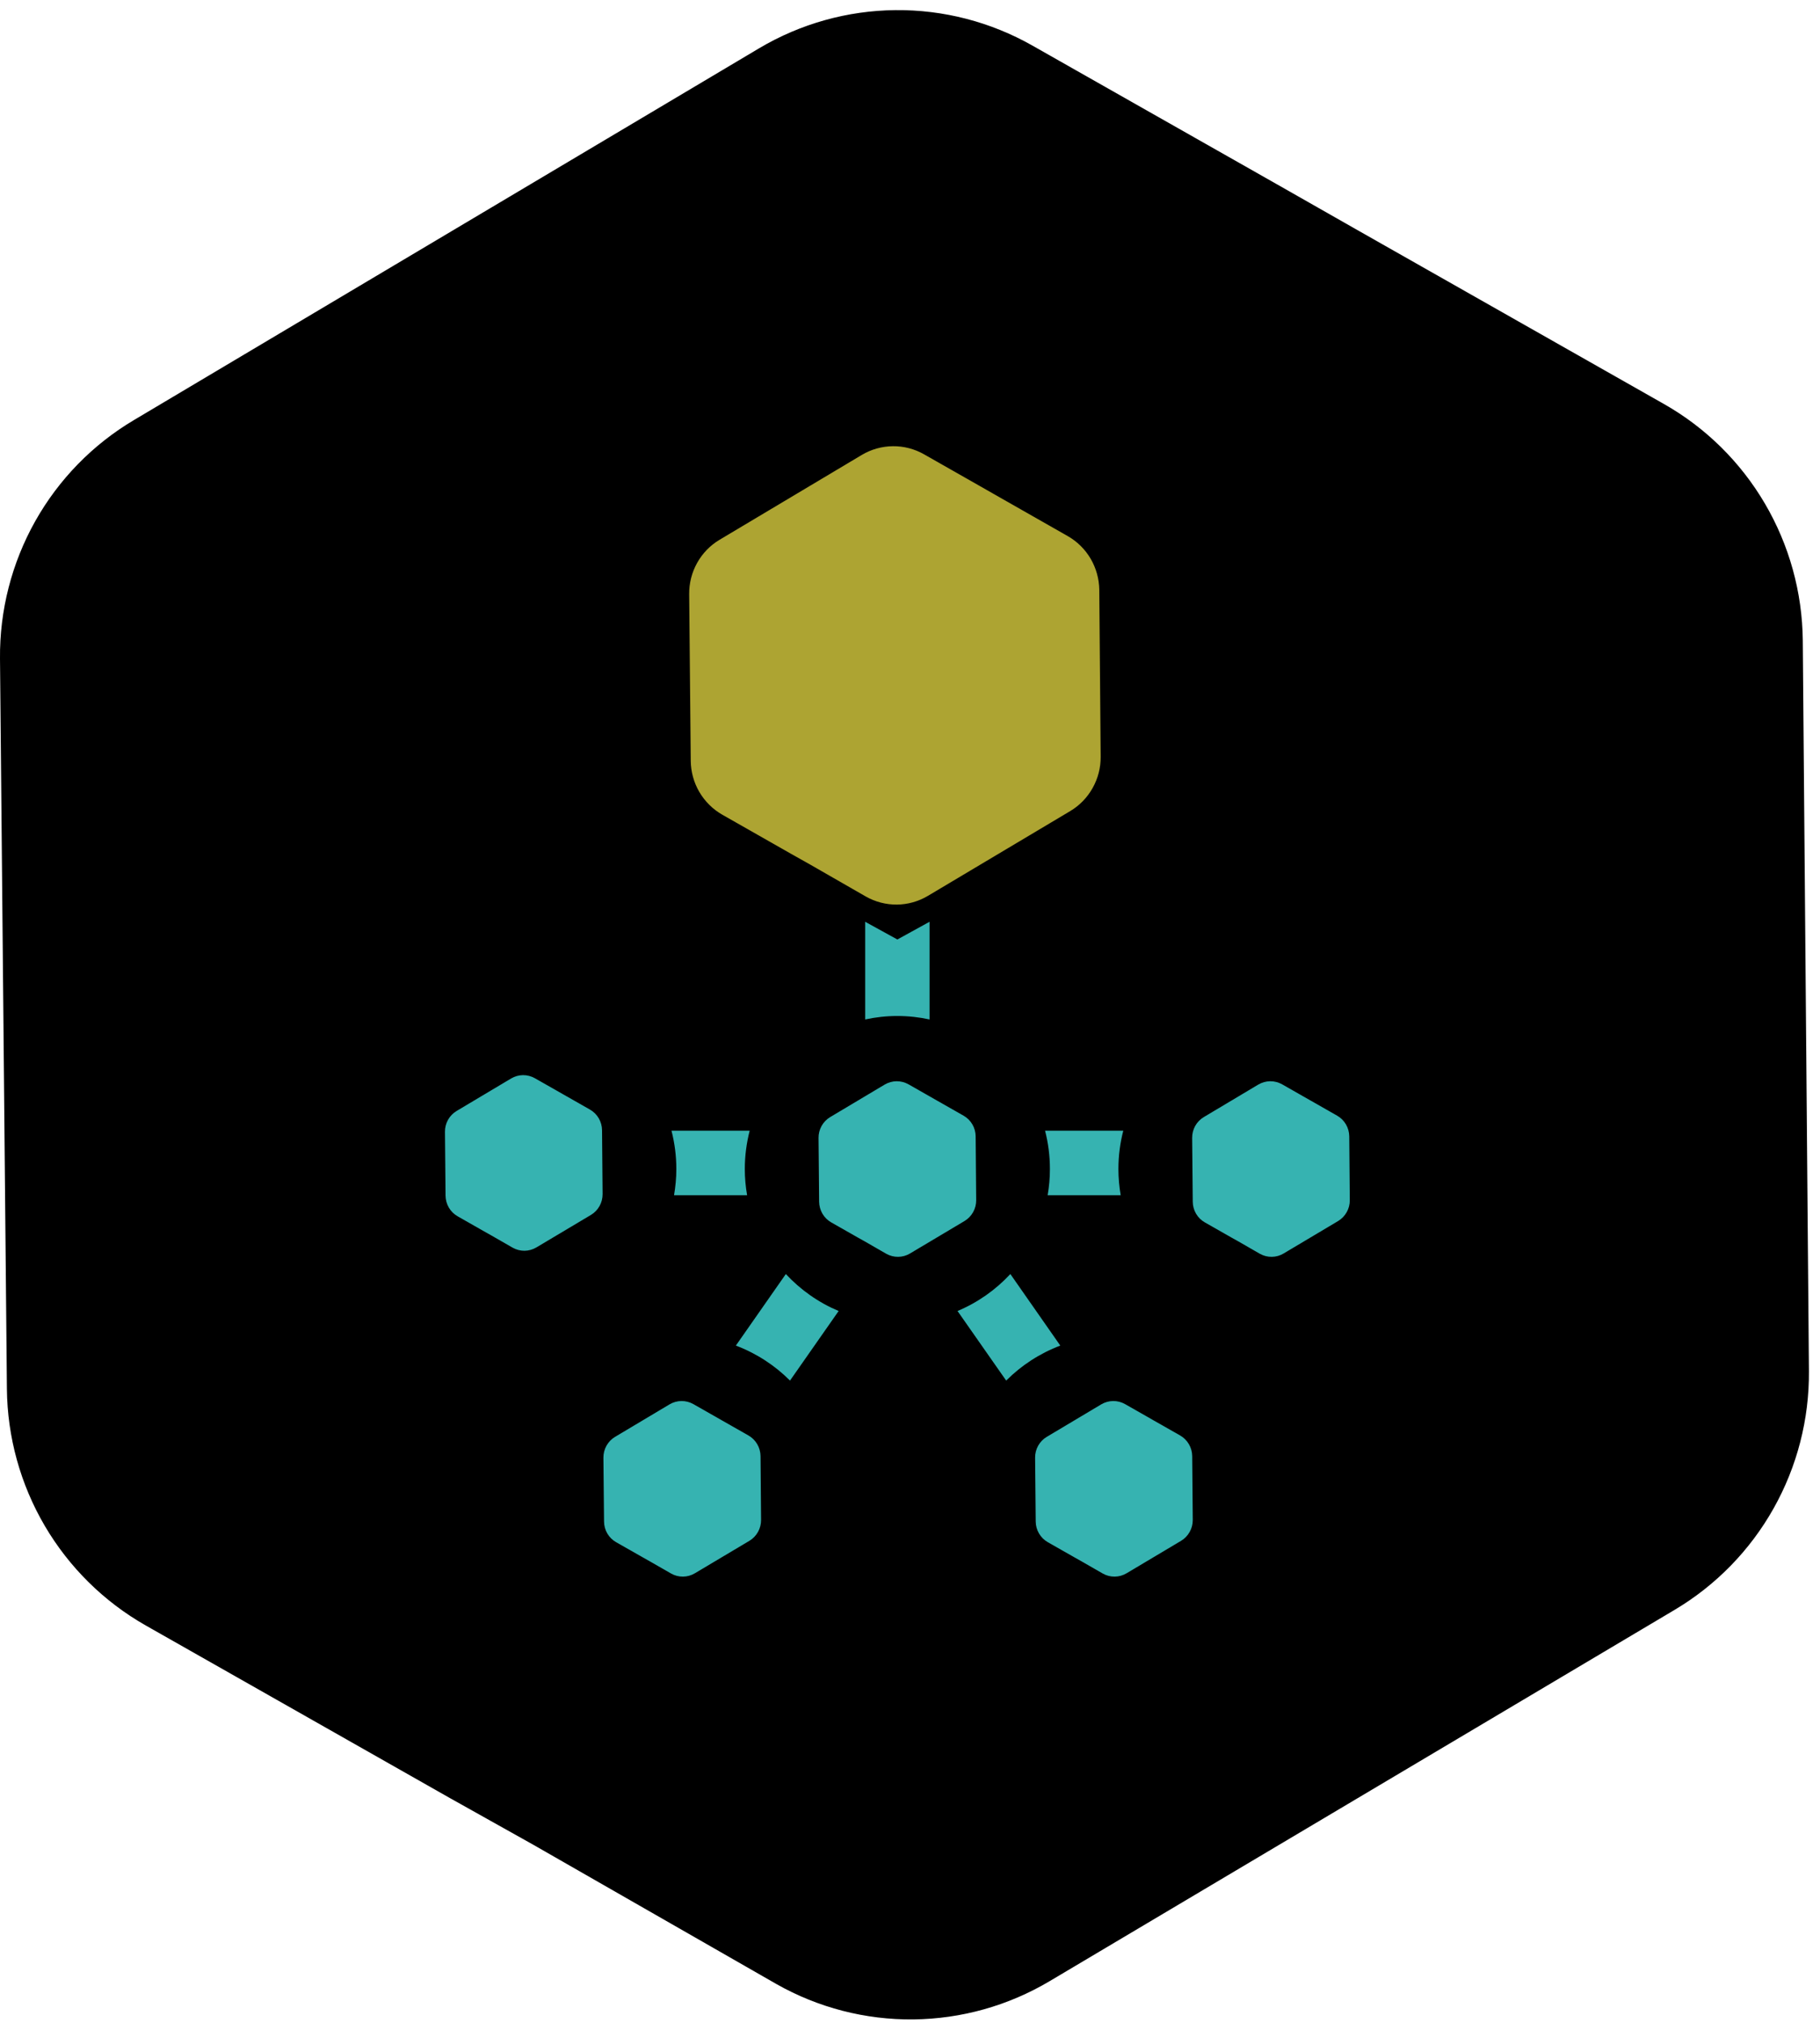 <svg xmlns="http://www.w3.org/2000/svg" width="72" height="80" viewBox="0 0 72 80" fill="none"><path d="M69.819 19.914C70.783 21.555 71.3 23.422 71.319 25.327L71.562 54.227C71.577 56.128 71.095 58 70.164 59.655C69.234 61.31 67.888 62.691 66.261 63.66L41.519 78.355C39.887 79.324 38.03 79.844 36.134 79.865C34.239 79.885 32.371 79.403 30.719 78.468L21.102 72.96L17.799 71.111L5.761 64.282C4.11 63.343 2.734 61.985 1.77 60.343C0.807 58.7 0.29 56.832 0.273 54.925L0 26.044C-0.018 24.142 0.463 22.269 1.393 20.613C2.324 18.957 3.672 17.577 5.302 16.611L30.035 1.907C31.669 0.938 33.528 0.419 35.425 0.4C37.322 0.382 39.191 0.866 40.843 1.803L50.507 7.283L53.791 9.151L65.829 15.979C67.48 16.916 68.856 18.273 69.819 19.914Z" fill="black"></path><path opacity="0.7" d="M43.147 22.098C43.366 22.473 43.483 22.898 43.488 23.333L43.543 29.926C43.547 30.36 43.437 30.787 43.225 31.164C43.014 31.542 42.708 31.857 42.337 32.078L36.709 35.43C36.337 35.651 35.915 35.77 35.484 35.775C35.053 35.779 34.628 35.669 34.252 35.456L32.064 34.2L31.313 33.778L28.574 32.22C28.199 32.006 27.886 31.696 27.666 31.321C27.447 30.947 27.33 30.52 27.326 30.085L27.264 23.497C27.26 23.063 27.369 22.636 27.581 22.258C27.792 21.88 28.099 21.565 28.47 21.345L34.096 17.99C34.468 17.769 34.891 17.651 35.322 17.647C35.754 17.642 36.179 17.753 36.555 17.967L38.754 19.217L39.501 19.643L42.239 21.201C42.614 21.414 42.928 21.724 43.147 22.098Z" fill="#F7EA48"></path><path opacity="0.7" d="M26.959 55.408C27.124 55.407 27.287 55.449 27.431 55.531L28.273 56.01L28.56 56.174L29.608 56.77C29.752 56.852 29.872 56.971 29.956 57.114C30.04 57.257 30.085 57.42 30.087 57.587L30.108 60.112C30.109 60.278 30.067 60.442 29.986 60.587C29.905 60.731 29.787 60.853 29.646 60.937L27.489 62.221C27.347 62.306 27.186 62.352 27.021 62.353C26.855 62.355 26.693 62.313 26.549 62.231L25.71 61.75L25.423 61.588L24.373 60.991C24.229 60.909 24.109 60.791 24.025 60.647C23.942 60.504 23.897 60.34 23.896 60.174L23.871 57.649C23.87 57.483 23.912 57.319 23.993 57.175C24.074 57.03 24.191 56.909 24.333 56.825L26.488 55.54C26.631 55.455 26.794 55.41 26.959 55.408ZM44.036 55.408C44.202 55.406 44.365 55.449 44.509 55.531L45.351 56.01L45.637 56.174L46.686 56.77C46.829 56.852 46.949 56.971 47.033 57.114C47.117 57.257 47.162 57.42 47.164 57.587L47.186 60.112C47.187 60.278 47.145 60.442 47.063 60.587C46.982 60.731 46.865 60.853 46.724 60.937L44.567 62.221C44.425 62.306 44.263 62.352 44.098 62.353C43.933 62.355 43.77 62.313 43.626 62.231L42.788 61.75L42.5 61.588L41.451 60.991C41.307 60.909 41.188 60.791 41.104 60.647C41.02 60.504 40.974 60.34 40.973 60.174L40.949 57.649C40.948 57.483 40.989 57.319 41.07 57.175C41.151 57.03 41.269 56.909 41.411 56.825L43.566 55.54C43.709 55.455 43.871 55.41 44.036 55.408ZM31.088 50.386C31.669 51.011 32.38 51.514 33.177 51.848L31.253 54.6C30.651 53.997 29.922 53.522 29.111 53.216L31.088 50.386ZM41.946 53.216C41.136 53.522 40.407 53.997 39.805 54.6L37.88 51.848C38.678 51.514 39.389 51.012 39.97 50.386L41.946 53.216ZM35.469 42.761C35.634 42.76 35.797 42.802 35.941 42.883L36.783 43.363L37.069 43.526L38.119 44.123C38.263 44.205 38.383 44.323 38.467 44.467C38.551 44.61 38.595 44.774 38.597 44.94L38.618 47.466C38.62 47.632 38.577 47.796 38.496 47.94C38.415 48.085 38.298 48.205 38.156 48.29L36 49.574C35.858 49.659 35.696 49.704 35.531 49.706C35.366 49.708 35.203 49.665 35.059 49.584L34.221 49.102L33.933 48.941L32.884 48.344C32.74 48.263 32.62 48.143 32.536 48C32.452 47.856 32.407 47.693 32.405 47.526L32.382 45.003C32.38 44.837 32.422 44.673 32.503 44.528C32.584 44.383 32.702 44.263 32.844 44.178L34.999 42.893C35.141 42.809 35.304 42.763 35.469 42.761ZM50.249 42.761C50.414 42.76 50.577 42.802 50.721 42.883L51.563 43.363L51.85 43.526L52.898 44.123C53.042 44.205 53.162 44.323 53.246 44.467C53.33 44.61 53.375 44.774 53.377 44.94L53.398 47.466C53.4 47.632 53.358 47.796 53.276 47.94C53.195 48.085 53.078 48.205 52.937 48.29L50.78 49.574C50.638 49.659 50.476 49.704 50.311 49.706C50.145 49.708 49.983 49.665 49.839 49.584L49.001 49.102L48.713 48.941L47.664 48.344C47.52 48.263 47.399 48.143 47.316 48C47.232 47.856 47.187 47.693 47.186 47.526L47.162 45.003C47.161 44.837 47.202 44.673 47.283 44.528C47.364 44.383 47.482 44.263 47.624 44.178L49.779 42.893C49.922 42.809 50.084 42.763 50.249 42.761ZM20.689 42.52C20.855 42.519 21.017 42.562 21.161 42.643L22.004 43.122L22.29 43.285L23.339 43.882C23.483 43.964 23.603 44.083 23.687 44.226C23.77 44.37 23.816 44.533 23.817 44.699L23.839 47.224C23.84 47.391 23.798 47.554 23.717 47.699C23.636 47.843 23.519 47.964 23.377 48.049L21.221 49.333C21.078 49.417 20.916 49.464 20.751 49.466C20.586 49.467 20.423 49.425 20.279 49.343L19.441 48.862L19.153 48.7L18.105 48.103C17.961 48.021 17.841 47.903 17.757 47.76C17.673 47.616 17.628 47.452 17.626 47.286L17.603 44.761C17.601 44.595 17.643 44.431 17.724 44.287C17.805 44.142 17.922 44.022 18.064 43.937L20.22 42.652C20.362 42.568 20.524 42.522 20.689 42.52ZM29.658 44.716C29.533 45.201 29.465 45.71 29.465 46.234C29.465 46.587 29.497 46.933 29.556 47.27H26.665C26.723 46.933 26.756 46.587 26.756 46.234C26.756 45.71 26.689 45.201 26.564 44.716H29.658ZM44.438 44.716C44.312 45.201 44.245 45.71 44.245 46.234C44.245 46.587 44.277 46.933 44.335 47.27H41.445C41.504 46.933 41.535 46.587 41.535 46.234C41.535 45.71 41.468 45.201 41.343 44.716H44.438ZM36.773 40.318C36.363 40.229 35.937 40.181 35.5 40.181C35.063 40.181 34.637 40.229 34.227 40.318V36.455L35.5 37.155L36.773 36.455V40.318Z" fill="#4EFFFC"></path></svg>